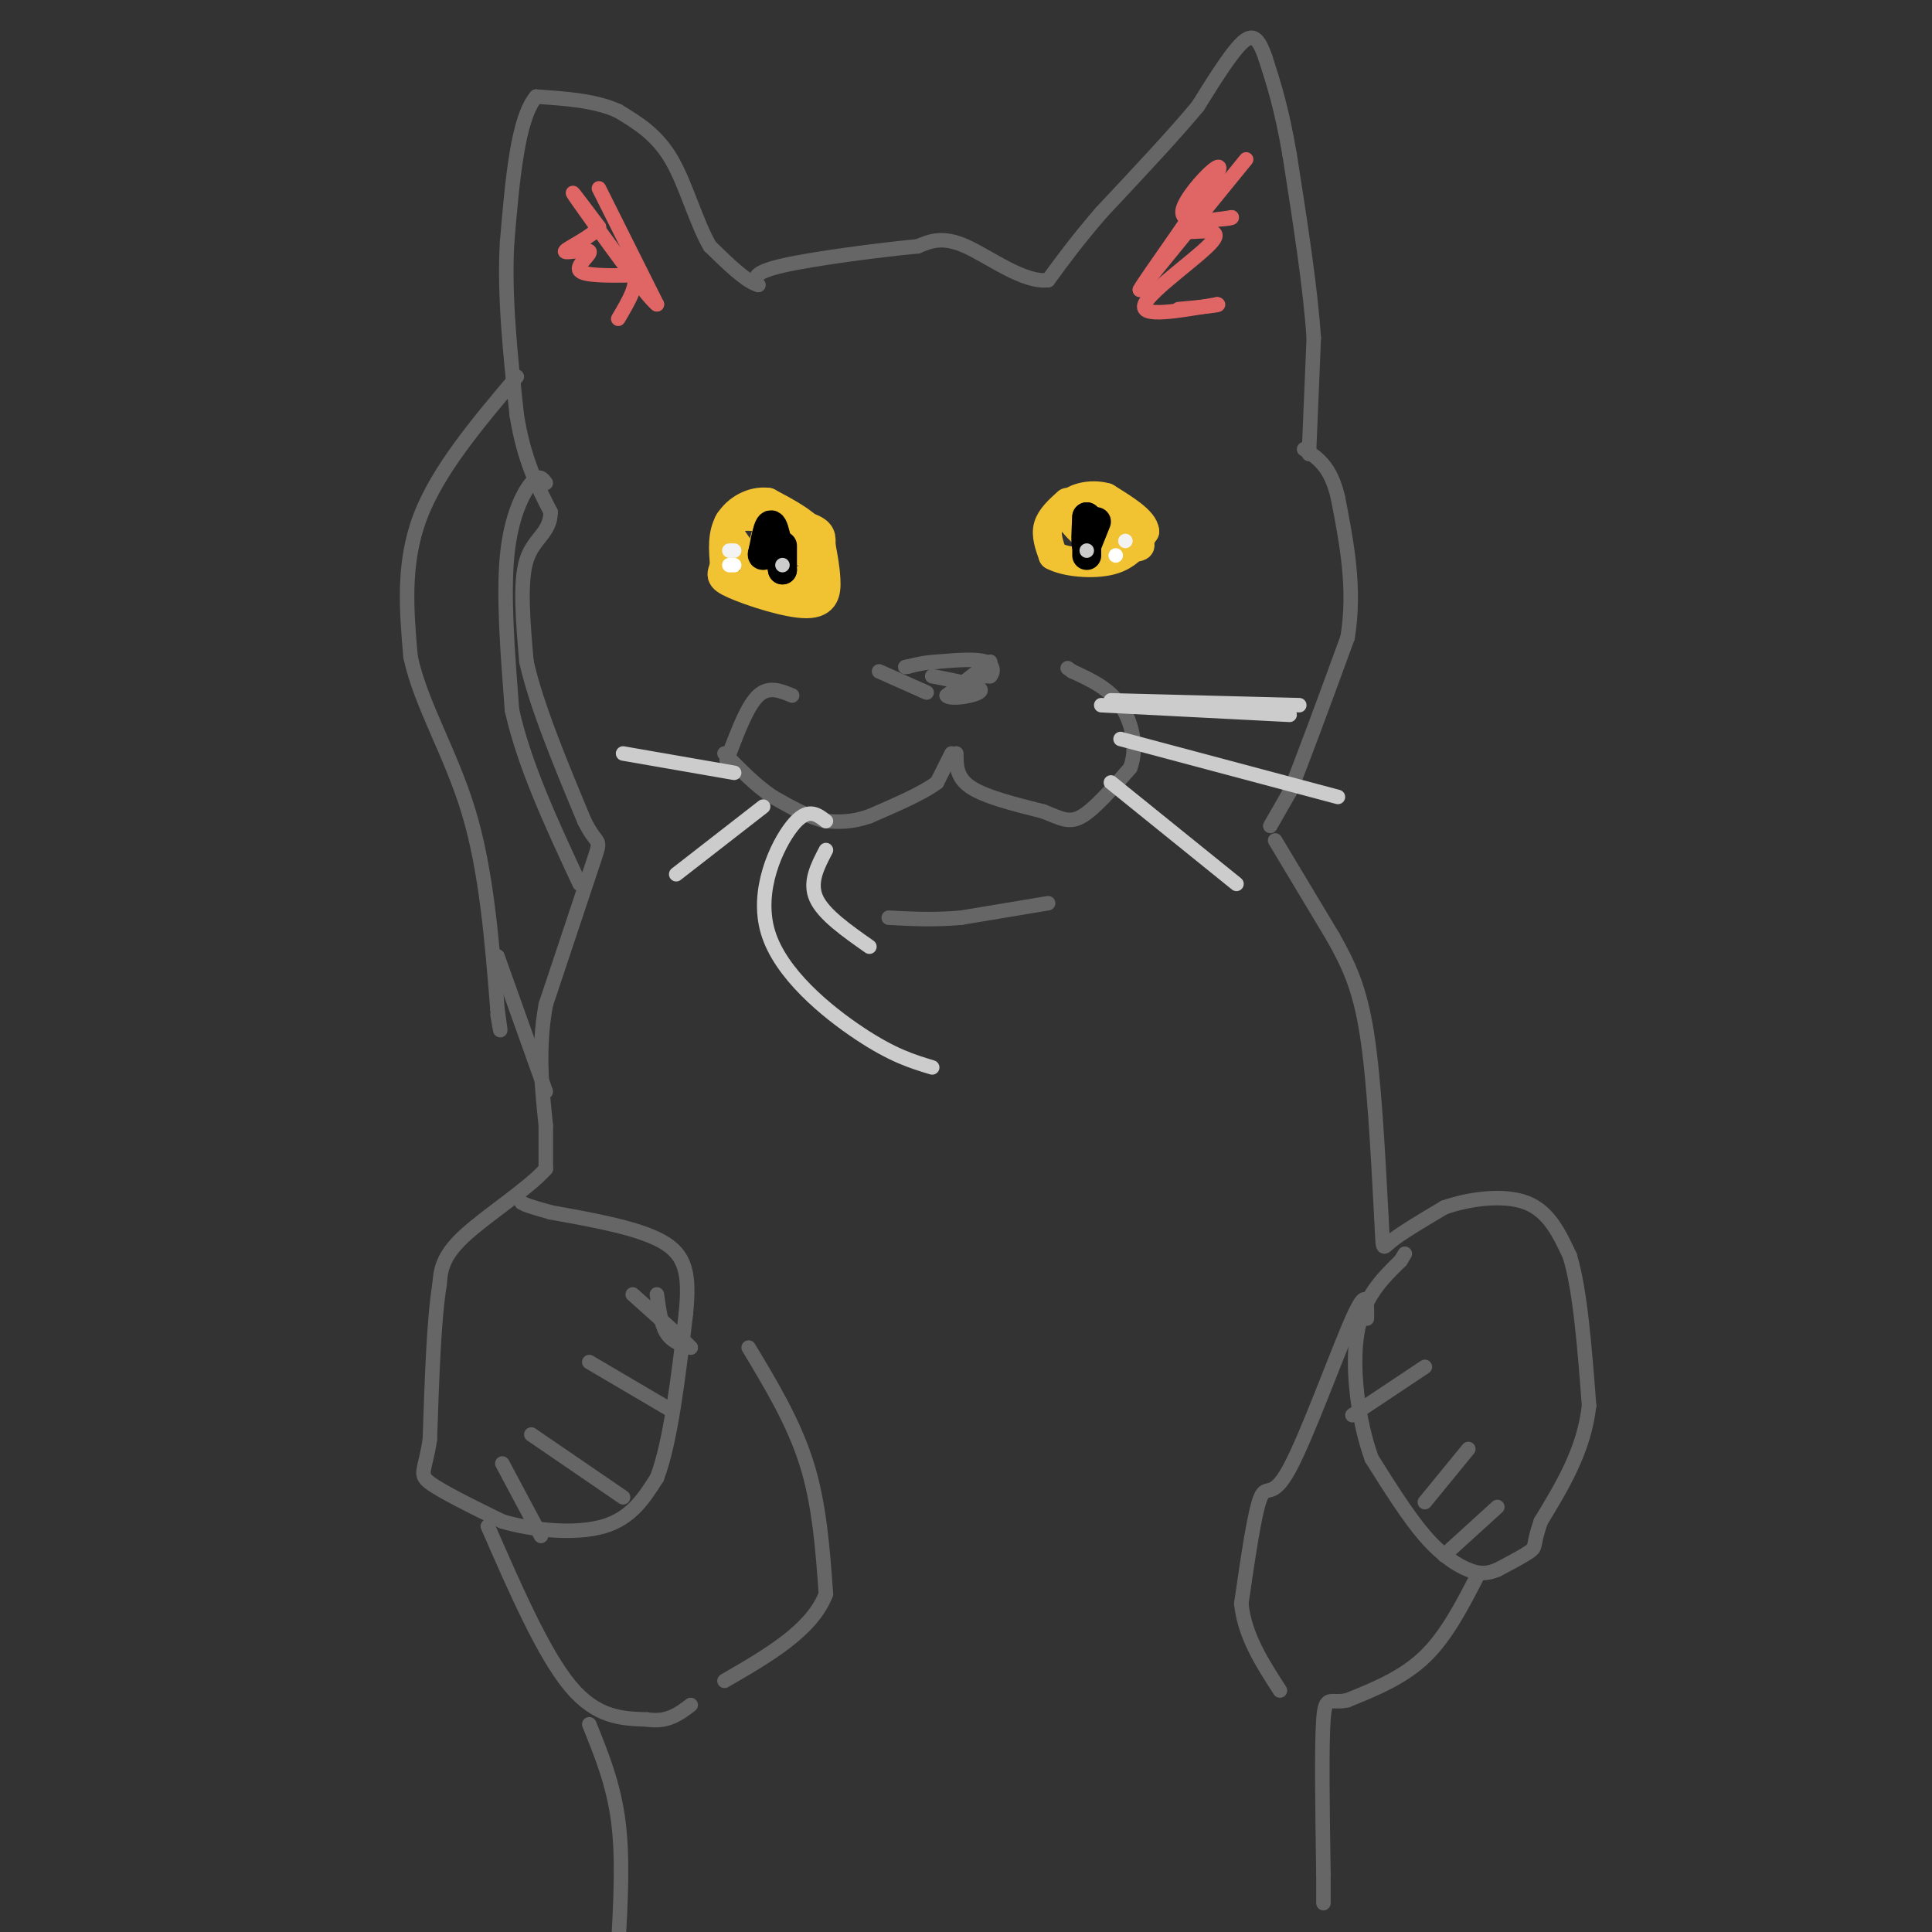 <svg viewBox='0 0 400 400' version='1.1' xmlns='http://www.w3.org/2000/svg' xmlns:xlink='http://www.w3.org/1999/xlink'><rect x="0" y="0" width="400" height="400" fill="#333333" stroke="none"/><g fill='none' stroke='#666666' stroke-width='3' stroke-linecap='round' stroke-linejoin='round'><path d='M263,171c0.000,0.000 4.000,-7.000 4,-7'/><path d='M267,164c2.667,-6.500 7.333,-19.250 12,-32'/><path d='M279,132c1.667,-10.167 -0.167,-19.583 -2,-29'/><path d='M277,103c-1.500,-6.500 -4.250,-8.250 -7,-10'/><path d='M271,94c0.000,0.000 1.000,-24.000 1,-24'/><path d='M272,70c-0.667,-10.333 -2.833,-24.167 -5,-38'/><path d='M267,32c-1.667,-9.667 -3.333,-14.833 -5,-20'/><path d='M262,12c-1.489,-4.356 -2.711,-5.244 -5,-3c-2.289,2.244 -5.644,7.622 -9,13'/><path d='M248,22c-4.833,5.833 -12.417,13.917 -20,22'/><path d='M228,44c-5.167,6.000 -8.083,10.000 -11,14'/><path d='M217,58c-5.044,0.622 -12.156,-4.822 -17,-7c-4.844,-2.178 -7.422,-1.089 -10,0'/><path d='M190,51c-7.556,0.711 -21.444,2.489 -28,4c-6.556,1.511 -5.778,2.756 -5,4'/><path d='M157,59c-2.500,-0.667 -6.250,-4.333 -10,-8'/><path d='M147,51c-2.844,-4.800 -4.956,-12.800 -8,-18c-3.044,-5.200 -7.022,-7.600 -11,-10'/><path d='M128,23c-4.667,-2.167 -10.833,-2.583 -17,-3'/><path d='M111,20c-3.833,4.500 -4.917,17.250 -6,30'/><path d='M105,50c-0.667,11.000 0.667,23.500 2,36'/><path d='M107,86c1.500,9.333 4.250,14.667 7,20'/><path d='M114,106c-0.022,4.400 -3.578,5.400 -5,10c-1.422,4.600 -0.711,12.800 0,21'/><path d='M109,137c2.000,9.000 7.000,21.000 12,33'/><path d='M121,170c2.756,5.578 3.644,3.022 2,8c-1.644,4.978 -5.822,17.489 -10,30'/><path d='M113,208c-1.667,9.167 -0.833,17.083 0,25'/><path d='M113,233c0.000,5.667 0.000,7.333 0,9'/><path d='M113,242c-3.556,4.067 -12.444,9.733 -17,14c-4.556,4.267 -4.778,7.133 -5,10'/><path d='M91,266c-1.167,7.000 -1.583,19.500 -2,32'/><path d='M89,298c-0.978,6.622 -2.422,7.178 0,9c2.422,1.822 8.711,4.911 15,8'/><path d='M104,315c6.511,1.911 15.289,2.689 21,1c5.711,-1.689 8.356,-5.844 11,-10'/><path d='M136,306c2.833,-7.333 4.417,-20.667 6,-34'/><path d='M142,272c0.844,-8.356 -0.044,-12.244 -5,-15c-4.956,-2.756 -13.978,-4.378 -23,-6'/><path d='M114,251c-4.833,-1.333 -5.417,-1.667 -6,-2'/><path d='M264,174c0.000,0.000 12.000,20.000 12,20'/><path d='M276,194c3.289,5.867 5.511,10.533 7,20c1.489,9.467 2.244,23.733 3,38'/><path d='M286,252c0.422,7.333 -0.022,6.667 2,5c2.022,-1.667 6.511,-4.333 11,-7'/><path d='M299,250c5.089,-1.800 12.311,-2.800 17,-1c4.689,1.800 6.844,6.400 9,11'/><path d='M325,260c2.167,7.000 3.083,19.000 4,31'/><path d='M329,291c-1.000,9.167 -5.500,16.583 -10,24'/><path d='M319,315c-1.689,4.889 -0.911,5.111 -2,6c-1.089,0.889 -4.044,2.444 -7,4'/><path d='M310,325c-2.036,0.845 -3.625,0.958 -6,0c-2.375,-0.958 -5.536,-2.988 -9,-7c-3.464,-4.012 -7.232,-10.006 -11,-16'/><path d='M284,302c-2.778,-7.600 -4.222,-18.600 -3,-26c1.222,-7.400 5.111,-11.200 9,-15'/><path d='M290,261c1.500,-2.500 0.750,-1.250 0,0'/><path d='M295,283c0.000,0.000 -15.000,10.000 -15,10'/><path d='M304,300c0.000,0.000 -9.000,11.000 -9,11'/><path d='M310,312c0.000,0.000 -11.000,10.000 -11,10'/><path d='M136,268c0.417,3.083 0.833,6.167 2,8c1.167,1.833 3.083,2.417 5,3'/><path d='M143,279c-1.167,-1.333 -6.583,-6.167 -12,-11'/><path d='M122,282c0.000,0.000 17.000,10.000 17,10'/><path d='M110,297c0.000,0.000 19.000,13.000 19,13'/><path d='M104,303c0.000,0.000 8.000,15.000 8,15'/><path d='M306,326c-3.250,6.333 -6.500,12.667 -11,17c-4.500,4.333 -10.250,6.667 -16,9'/><path d='M279,352c-3.600,0.867 -4.600,-1.467 -5,4c-0.400,5.467 -0.200,18.733 0,32'/><path d='M274,388c0.000,6.333 0.000,6.167 0,6'/><path d='M101,316c5.750,13.167 11.500,26.333 17,33c5.500,6.667 10.750,6.833 16,7'/><path d='M134,356c4.167,0.667 6.583,-1.167 9,-3'/><path d='M155,279c4.667,7.750 9.333,15.500 12,24c2.667,8.500 3.333,17.750 4,27'/><path d='M171,330c-2.833,7.500 -11.917,12.750 -21,18'/><path d='M283,273c0.048,-3.458 0.095,-6.917 -3,0c-3.095,6.917 -9.333,24.208 -13,31c-3.667,6.792 -4.762,3.083 -6,6c-1.238,2.917 -2.619,12.458 -4,22'/><path d='M257,332c0.667,6.667 4.333,12.333 8,18'/><path d='M122,357c2.500,6.167 5.000,12.333 6,20c1.000,7.667 0.500,16.833 0,26'/><path d='M107,78c-8.167,9.667 -16.333,19.333 -20,29c-3.667,9.667 -2.833,19.333 -2,29'/><path d='M85,136c2.089,9.800 8.311,19.800 12,32c3.689,12.200 4.844,26.600 6,41'/><path d='M103,209c1.000,7.000 0.500,4.000 0,1'/><path d='M113,100c-0.689,-0.956 -1.378,-1.911 -3,0c-1.622,1.911 -4.178,6.689 -5,15c-0.822,8.311 0.089,20.156 1,32'/><path d='M106,147c2.500,11.333 8.250,23.667 14,36'/><path d='M103,198c0.000,0.000 10.000,28.000 10,28'/><path d='M197,156c0.000,0.000 -3.000,6.000 -3,6'/><path d='M194,162c-2.833,2.167 -8.417,4.583 -14,7'/><path d='M180,169c-3.833,1.333 -6.417,1.167 -9,1'/><path d='M171,170c-3.333,-0.667 -7.167,-2.833 -11,-5'/><path d='M160,165c-3.500,-2.333 -6.750,-5.667 -10,-9'/><path d='M198,156c0.000,2.500 0.000,5.000 3,7c3.000,2.000 9.000,3.500 15,5'/><path d='M216,168c3.667,1.444 5.333,2.556 8,1c2.667,-1.556 6.333,-5.778 10,-10'/><path d='M234,159c1.556,-4.133 0.444,-9.467 -2,-13c-2.444,-3.533 -6.222,-5.267 -10,-7'/><path d='M222,139c-1.667,-1.167 -0.833,-0.583 0,0'/><path d='M164,144c-2.417,-1.000 -4.833,-2.000 -7,0c-2.167,2.000 -4.083,7.000 -6,12'/><path d='M151,156c-1.000,2.167 -0.500,1.583 0,1'/><path d='M182,139c0.000,0.000 9.000,4.000 9,4'/><path d='M191,143c1.500,0.667 0.750,0.333 0,0'/><path d='M205,140c-1.500,0.000 -3.000,0.000 -3,0c0.000,0.000 1.500,0.000 3,0'/><path d='M205,140c0.689,-0.667 0.911,-2.333 -1,-3c-1.911,-0.667 -5.956,-0.333 -10,0'/><path d='M194,137c-2.667,0.167 -4.333,0.583 -6,1'/><path d='M188,138c-1.000,0.167 -0.500,0.083 0,0'/><path d='M205,137c0.000,0.000 -9.000,7.000 -9,7'/><path d='M196,144c0.600,1.000 6.600,0.000 7,-1c0.400,-1.000 -4.800,-2.000 -10,-3'/><path d='M217,187c0.000,0.000 -18.000,3.000 -18,3'/><path d='M199,190c-5.500,0.500 -10.250,0.250 -15,0'/></g>
<g fill='none' stroke='#cccccc' stroke-width='3' stroke-linecap='round' stroke-linejoin='round'><path d='M228,146c0.000,0.000 39.000,2.000 39,2'/><path d='M232,153c0.000,0.000 45.000,12.000 45,12'/><path d='M230,162c0.000,0.000 26.000,21.000 26,21'/><path d='M171,170c-1.917,-1.482 -3.833,-2.964 -7,1c-3.167,3.964 -7.583,13.375 -5,22c2.583,8.625 12.167,16.464 19,21c6.833,4.536 10.917,5.768 15,7'/><path d='M171,176c-1.750,3.333 -3.500,6.667 -2,10c1.500,3.333 6.250,6.667 11,10'/><path d='M158,167c0.000,0.000 -18.000,14.000 -18,14'/><path d='M152,160c0.000,0.000 -23.000,-4.000 -23,-4'/><path d='M230,145c0.000,0.000 39.000,1.000 39,1'/></g>
<g fill='none' stroke='#f1c232' stroke-width='6' stroke-linecap='round' stroke-linejoin='round'><path d='M221,104c-1.750,1.583 -3.500,3.167 -4,5c-0.500,1.833 0.250,3.917 1,6'/><path d='M218,115c2.511,1.422 8.289,1.978 12,1c3.711,-0.978 5.356,-3.489 7,-6'/><path d='M237,110c-0.167,-2.167 -4.083,-4.583 -8,-7'/><path d='M229,103c-3.244,-0.956 -7.356,0.156 -8,2c-0.644,1.844 2.178,4.422 5,7'/><path d='M226,112c3.444,1.489 9.556,1.711 10,1c0.444,-0.711 -4.778,-2.356 -10,-4'/><path d='M226,109c-1.833,-0.667 -1.417,-0.333 -1,0'/><path d='M168,116c0.750,-2.000 1.500,-4.000 0,-6c-1.500,-2.000 -5.250,-4.000 -9,-6'/><path d='M159,104c-3.133,-0.444 -6.467,1.444 -8,4c-1.533,2.556 -1.267,5.778 -1,9'/><path d='M150,117c-0.544,1.998 -1.404,2.494 2,4c3.404,1.506 11.070,4.021 15,4c3.930,-0.021 4.123,-2.577 4,-5c-0.123,-2.423 -0.561,-4.711 -1,-7'/><path d='M170,113c-0.021,-1.810 0.427,-2.836 -3,-4c-3.427,-1.164 -10.730,-2.467 -14,-2c-3.270,0.467 -2.506,2.705 -1,5c1.506,2.295 3.753,4.648 6,7'/><path d='M158,119c3.799,1.523 10.297,1.831 12,0c1.703,-1.831 -1.388,-5.801 -4,-8c-2.612,-2.199 -4.746,-2.628 -6,-2c-1.254,0.628 -1.627,2.314 -2,4'/><path d='M158,113c0.267,1.644 1.933,3.756 3,4c1.067,0.244 1.533,-1.378 2,-3'/><path d='M163,114c0.333,-0.500 0.167,-0.250 0,0'/></g>
<g fill='none' stroke='#000000' stroke-width='6' stroke-linecap='round' stroke-linejoin='round'><path d='M227,108c0.000,0.000 -2.000,5.000 -2,5'/><path d='M225,113c-0.333,-0.167 -0.167,-3.083 0,-6'/><path d='M225,107c0.000,0.333 0.000,4.167 0,8'/><path d='M162,113c0.000,0.000 0.000,5.000 0,5'/><path d='M162,118c-0.356,-1.444 -1.244,-7.556 -2,-9c-0.756,-1.444 -1.378,1.778 -2,5'/><path d='M158,114c-0.333,1.000 -0.167,1.000 0,1'/></g>
<g fill='none' stroke='#cccccc' stroke-width='3' stroke-linecap='round' stroke-linejoin='round'><path d='M162,117c0.000,0.000 0.000,0.000 0,0'/><path d='M225,114c0.000,0.000 0.000,0.000 0,0'/></g>
<g fill='none' stroke='#f3f3f3' stroke-width='3' stroke-linecap='round' stroke-linejoin='round'><path d='M233,112c0.000,0.000 0.000,0.000 0,0'/><path d='M151,114c0.000,0.000 1.000,0.000 1,0'/></g>
<g fill='none' stroke='#ffffff' stroke-width='3' stroke-linecap='round' stroke-linejoin='round'><path d='M231,115c0.000,0.000 0.000,0.000 0,0'/><path d='M151,117c0.000,0.000 1.000,0.000 1,0'/></g>
<g fill='none' stroke='#e06666' stroke-width='3' stroke-linecap='round' stroke-linejoin='round'><path d='M258,33c0.000,0.000 -22.000,27.000 -22,27'/><path d='M236,60c0.750,-1.643 13.625,-19.250 16,-24c2.375,-4.750 -5.750,3.357 -7,7c-1.250,3.643 4.375,2.821 10,2'/><path d='M255,45c0.237,0.391 -4.171,0.370 -7,1c-2.829,0.630 -4.078,1.911 -2,2c2.078,0.089 7.482,-1.015 5,2c-2.482,3.015 -12.852,10.147 -14,13c-1.148,2.853 6.926,1.426 15,0'/><path d='M252,63c1.167,0.167 -3.417,0.583 -8,1'/><path d='M124,39c0.000,0.000 12.000,24.000 12,24'/><path d='M136,63c-1.867,-1.156 -12.533,-16.044 -16,-21c-3.467,-4.956 0.267,0.022 4,5'/><path d='M124,47c-1.337,1.967 -6.678,4.383 -7,5c-0.322,0.617 4.375,-0.565 5,0c0.625,0.565 -2.821,2.876 -2,4c0.821,1.124 5.911,1.062 11,1'/><path d='M131,57c1.333,1.667 -0.833,5.333 -3,9'/></g>
</svg>